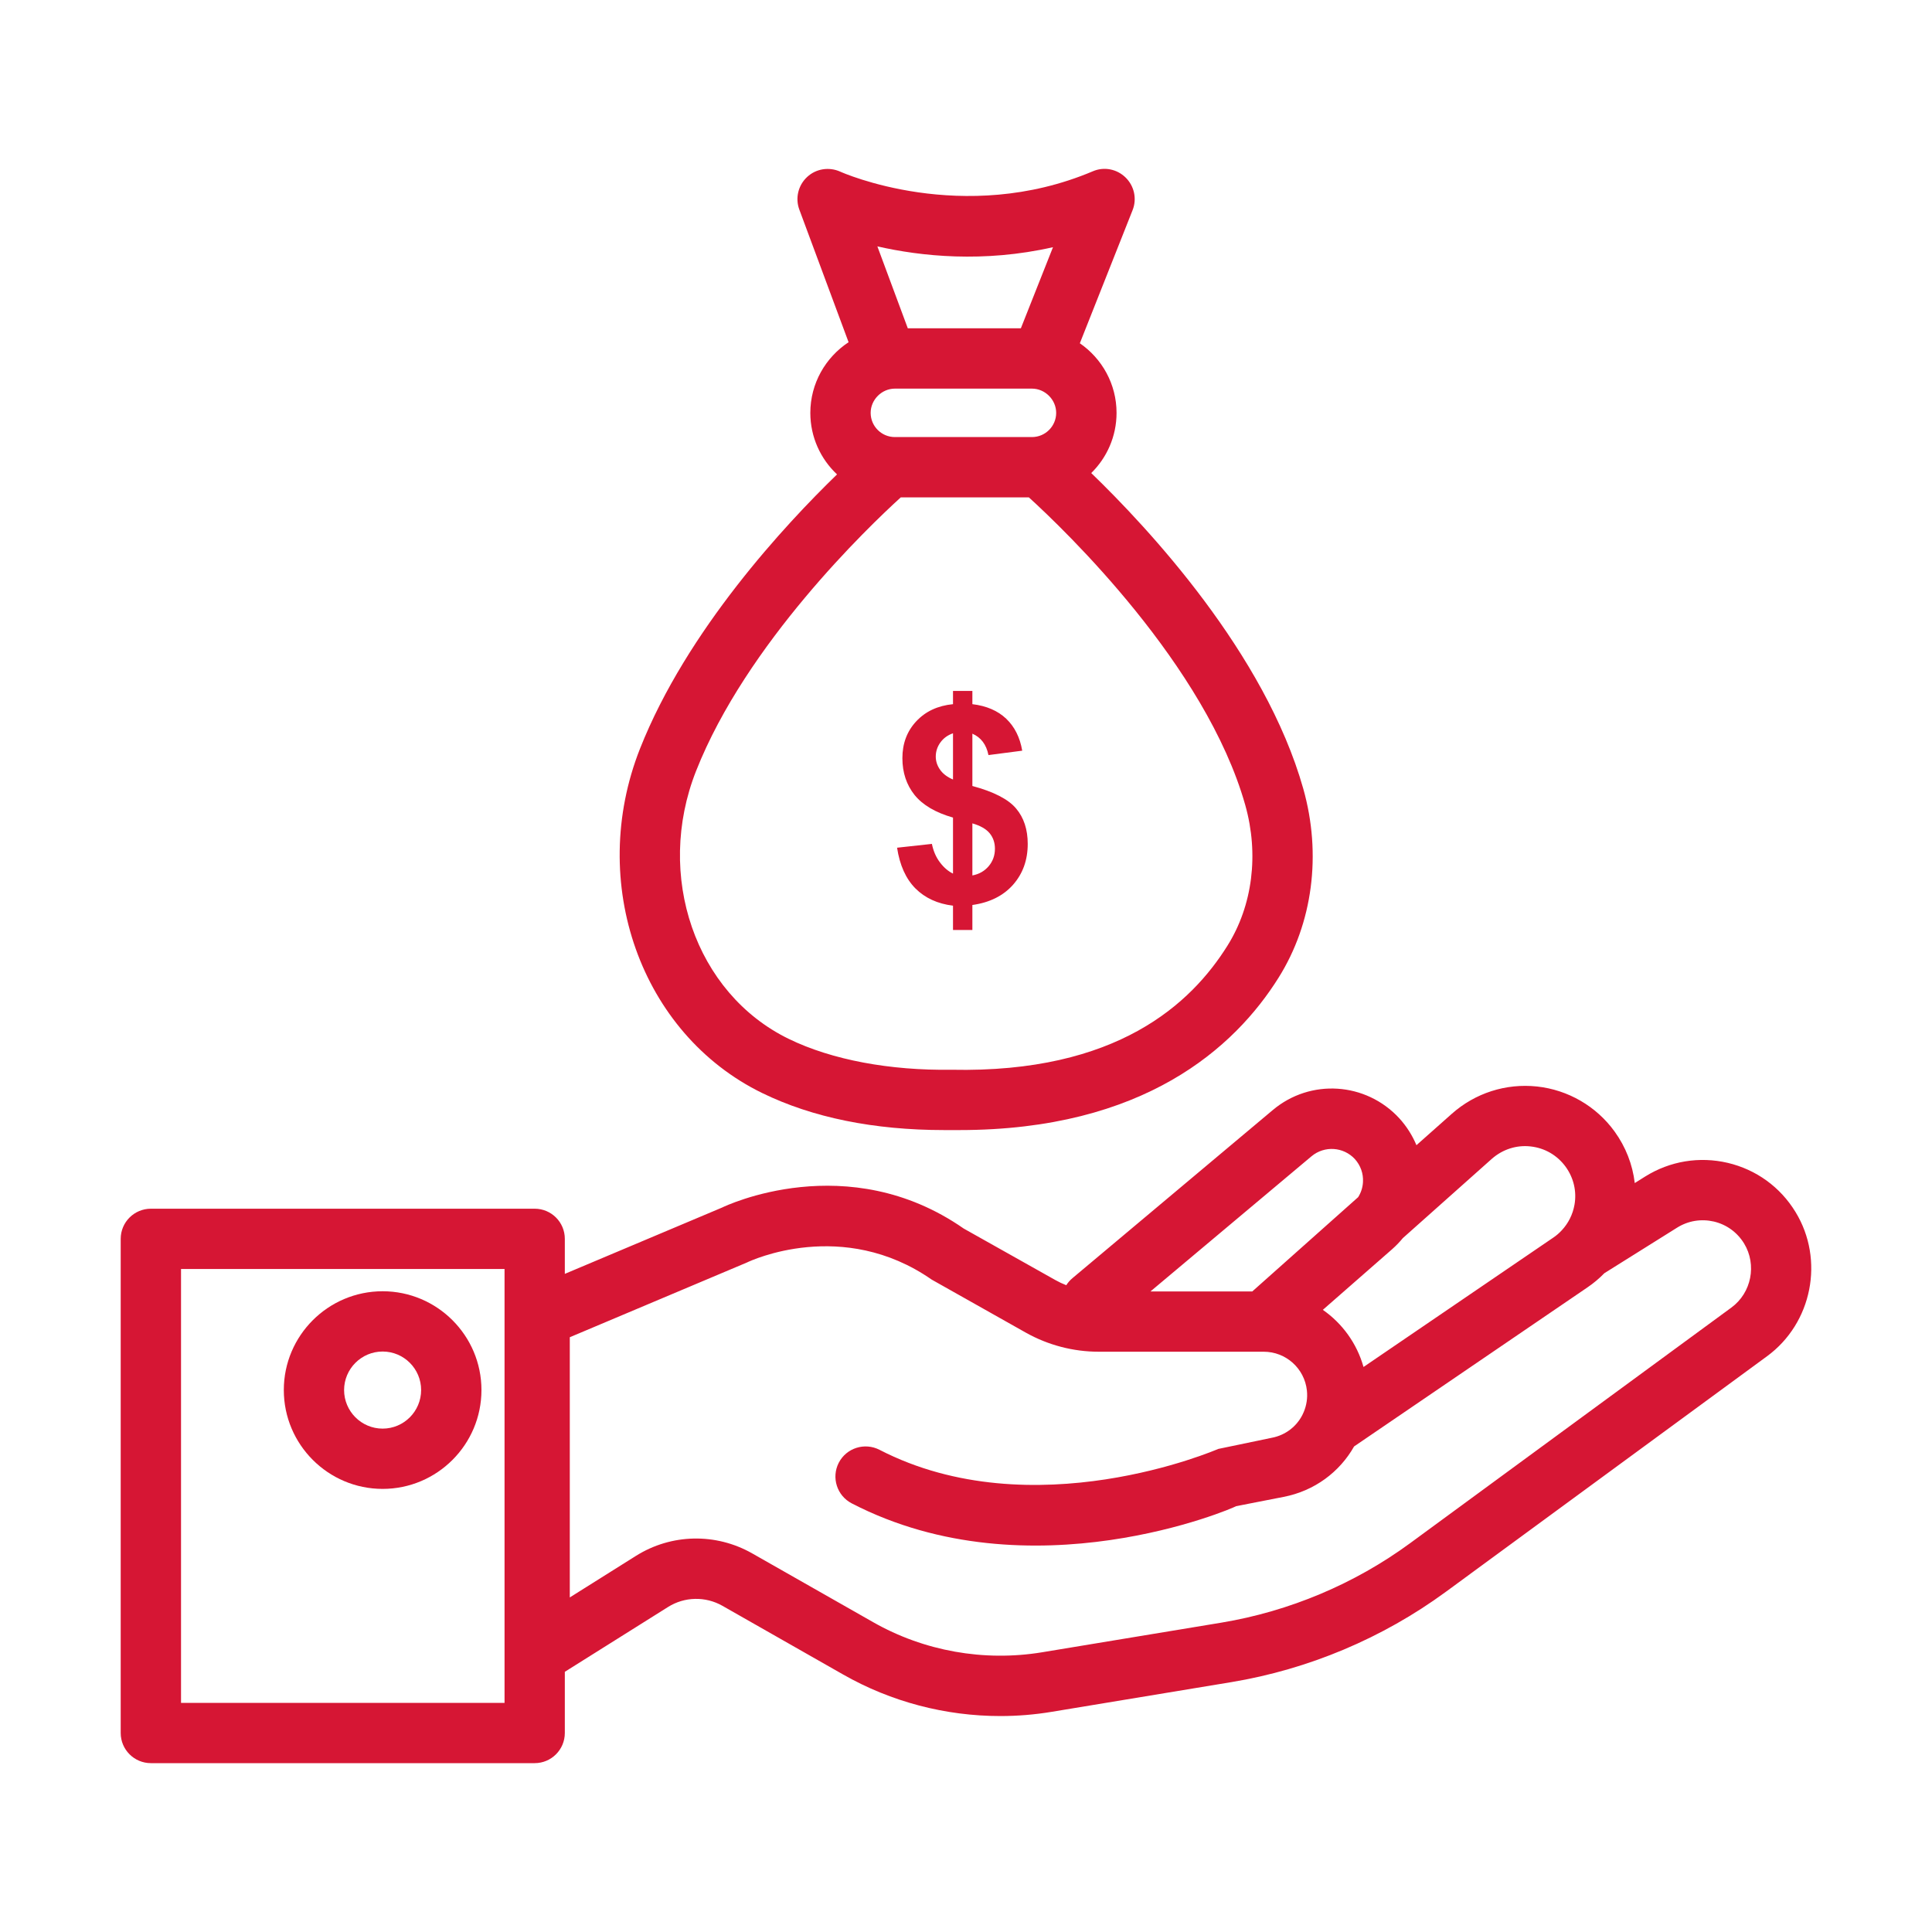 <svg width="40" height="40" viewBox="0 0 40 40" fill="none" xmlns="http://www.w3.org/2000/svg">
<path d="M37.174 25.093C36.859 24.576 36.36 24.215 35.772 24.076C35.182 23.938 34.575 24.038 34.061 24.359L33.846 24.494C33.801 24.111 33.659 23.745 33.427 23.425C33.049 22.903 32.465 22.565 31.825 22.495C31.175 22.425 30.54 22.632 30.058 23.06L29.326 23.71C29.242 23.509 29.123 23.32 28.971 23.153C28.28 22.402 27.129 22.328 26.352 22.982L22.205 26.462C22.153 26.505 22.11 26.555 22.076 26.609C21.999 26.579 21.923 26.543 21.85 26.502L19.953 25.436C17.549 23.762 15.022 24.965 14.948 25.002L11.694 26.374V25.649C11.694 25.304 11.415 25.025 11.07 25.025H3.124C2.779 25.025 2.499 25.304 2.499 25.649V35.88C2.499 36.224 2.779 36.504 3.124 36.504H11.07C11.415 36.504 11.694 36.224 11.694 35.88V34.613L13.831 33.271C14.172 33.056 14.605 33.047 14.956 33.246L17.458 34.67C18.45 35.235 19.575 35.529 20.71 35.529C21.065 35.529 21.423 35.5 21.777 35.441L25.492 34.827C27.091 34.562 28.626 33.916 29.933 32.958L36.584 28.08C37.52 27.395 37.779 26.082 37.174 25.093ZM10.446 35.256H3.748V26.273H10.446V35.256ZM29.044 25.634L30.887 23.992C31.111 23.795 31.401 23.702 31.691 23.736C31.983 23.768 32.241 23.918 32.416 24.158C32.581 24.387 32.647 24.666 32.598 24.944C32.562 25.145 32.471 25.326 32.335 25.472C32.334 25.473 32.333 25.474 32.332 25.475C32.281 25.53 32.224 25.58 32.16 25.623L28.23 28.302C28.093 27.813 27.79 27.399 27.388 27.119L28.822 25.864C28.902 25.793 28.977 25.716 29.044 25.634ZM27.154 23.939C27.424 23.714 27.817 23.745 28.05 23.996C28.169 24.128 28.229 24.296 28.219 24.473C28.213 24.586 28.178 24.693 28.119 24.786L25.927 26.738H23.819L27.154 23.939ZM35.846 27.072L29.195 31.95C28.046 32.793 26.695 33.361 25.288 33.595L21.573 34.209C20.373 34.406 19.13 34.185 18.077 33.585L15.573 32.161C14.821 31.734 13.899 31.752 13.166 32.213L11.797 33.073V27.686L15.464 26.139C15.542 26.1 17.447 25.211 19.29 26.493L21.237 27.59C21.698 27.849 22.22 27.986 22.747 27.986H26.164C26.623 27.986 27.008 28.331 27.058 28.788C27.075 28.945 27.05 29.097 26.993 29.233C26.983 29.253 26.973 29.274 26.964 29.296C26.843 29.533 26.617 29.712 26.335 29.767L25.221 29.999C25.181 30.017 21.382 31.655 18.208 30.016C17.903 29.86 17.526 29.976 17.366 30.284C17.208 30.591 17.328 30.967 17.635 31.126C21.333 33.038 25.547 31.22 25.591 31.184L26.573 30.992C27.217 30.868 27.737 30.474 28.035 29.947L32.865 26.655C32.993 26.568 33.111 26.469 33.217 26.36L34.723 25.417C34.95 25.275 35.218 25.23 35.485 25.291C35.746 25.353 35.967 25.513 36.109 25.744C36.377 26.184 36.263 26.767 35.846 27.072Z" fill="#D61634"/>
<path d="M7.922 30.826C9.05 30.826 9.968 29.908 9.968 28.779C9.968 27.651 9.05 26.734 7.922 26.734C6.794 26.734 5.876 27.651 5.876 28.779C5.876 29.908 6.794 30.826 7.922 30.826ZM7.922 27.982C8.362 27.982 8.719 28.34 8.719 28.779C8.719 29.219 8.362 29.578 7.922 29.578C7.482 29.578 7.124 29.219 7.124 28.779C7.125 28.34 7.482 27.982 7.922 27.982ZM15.778 22.629C16.822 23.139 18.095 23.397 19.551 23.397C19.656 23.397 19.76 23.398 19.862 23.397C23.685 23.397 25.567 21.687 26.472 20.241C27.18 19.112 27.366 17.686 26.983 16.33C26.191 13.524 23.767 10.928 22.593 9.794C22.916 9.477 23.117 9.035 23.117 8.548C23.117 7.951 22.815 7.423 22.357 7.107L23.449 4.351C23.542 4.117 23.484 3.851 23.304 3.675C23.123 3.498 22.856 3.446 22.624 3.547C19.932 4.686 17.421 3.566 17.397 3.554C17.165 3.45 16.895 3.492 16.711 3.664C16.526 3.835 16.461 4.102 16.549 4.339L17.569 7.085C17.093 7.398 16.777 7.937 16.777 8.548C16.777 9.05 16.99 9.503 17.33 9.822C16.264 10.855 14.22 13.047 13.25 15.502C12.156 18.273 13.267 21.402 15.778 22.629ZM18.528 9.049C18.25 9.049 18.026 8.824 18.026 8.548C18.026 8.276 18.255 8.046 18.528 8.046H21.365C21.638 8.046 21.867 8.276 21.867 8.548C21.867 8.824 21.642 9.049 21.365 9.049H18.528ZM21.801 5.118L21.136 6.797H18.795L18.165 5.101C19.068 5.307 20.363 5.444 21.801 5.118ZM14.412 15.961C15.453 13.324 17.975 10.911 18.649 10.298H21.302C22.037 10.967 24.964 13.77 25.782 16.669C26.068 17.686 25.934 18.747 25.414 19.578C24.666 20.774 23.134 22.221 19.697 22.148C18.435 22.166 17.229 21.948 16.326 21.507C14.397 20.565 13.556 18.128 14.412 15.961Z" fill="#D61634"/>
<path d="M19.46 17.854C19.379 17.747 19.324 17.62 19.294 17.472L18.573 17.551C18.628 17.913 18.755 18.195 18.953 18.394C19.152 18.593 19.412 18.712 19.731 18.751V19.254H20.132V18.737C20.492 18.686 20.772 18.546 20.975 18.317C21.177 18.087 21.278 17.806 21.278 17.472C21.278 17.174 21.198 16.929 21.037 16.739C20.877 16.548 20.575 16.392 20.132 16.273V15.19C20.311 15.268 20.421 15.415 20.465 15.633L21.164 15.542C21.117 15.265 21.005 15.045 20.832 14.88C20.658 14.715 20.425 14.614 20.132 14.579V14.305H19.731V14.579C19.415 14.61 19.16 14.729 18.969 14.935C18.778 15.14 18.683 15.394 18.683 15.697C18.683 15.995 18.768 16.249 18.935 16.459C19.104 16.668 19.37 16.824 19.731 16.927V18.087C19.632 18.039 19.541 17.962 19.46 17.854ZM20.132 17.047C20.298 17.095 20.417 17.163 20.491 17.253C20.563 17.342 20.599 17.448 20.599 17.573C20.599 17.71 20.556 17.831 20.47 17.933C20.383 18.035 20.271 18.099 20.132 18.125V17.047ZM19.463 15.936C19.404 15.852 19.374 15.761 19.374 15.664C19.374 15.556 19.407 15.458 19.471 15.37C19.536 15.281 19.623 15.219 19.731 15.182V16.139C19.611 16.088 19.522 16.02 19.463 15.936Z" fill="#D61634"/>
</svg>
